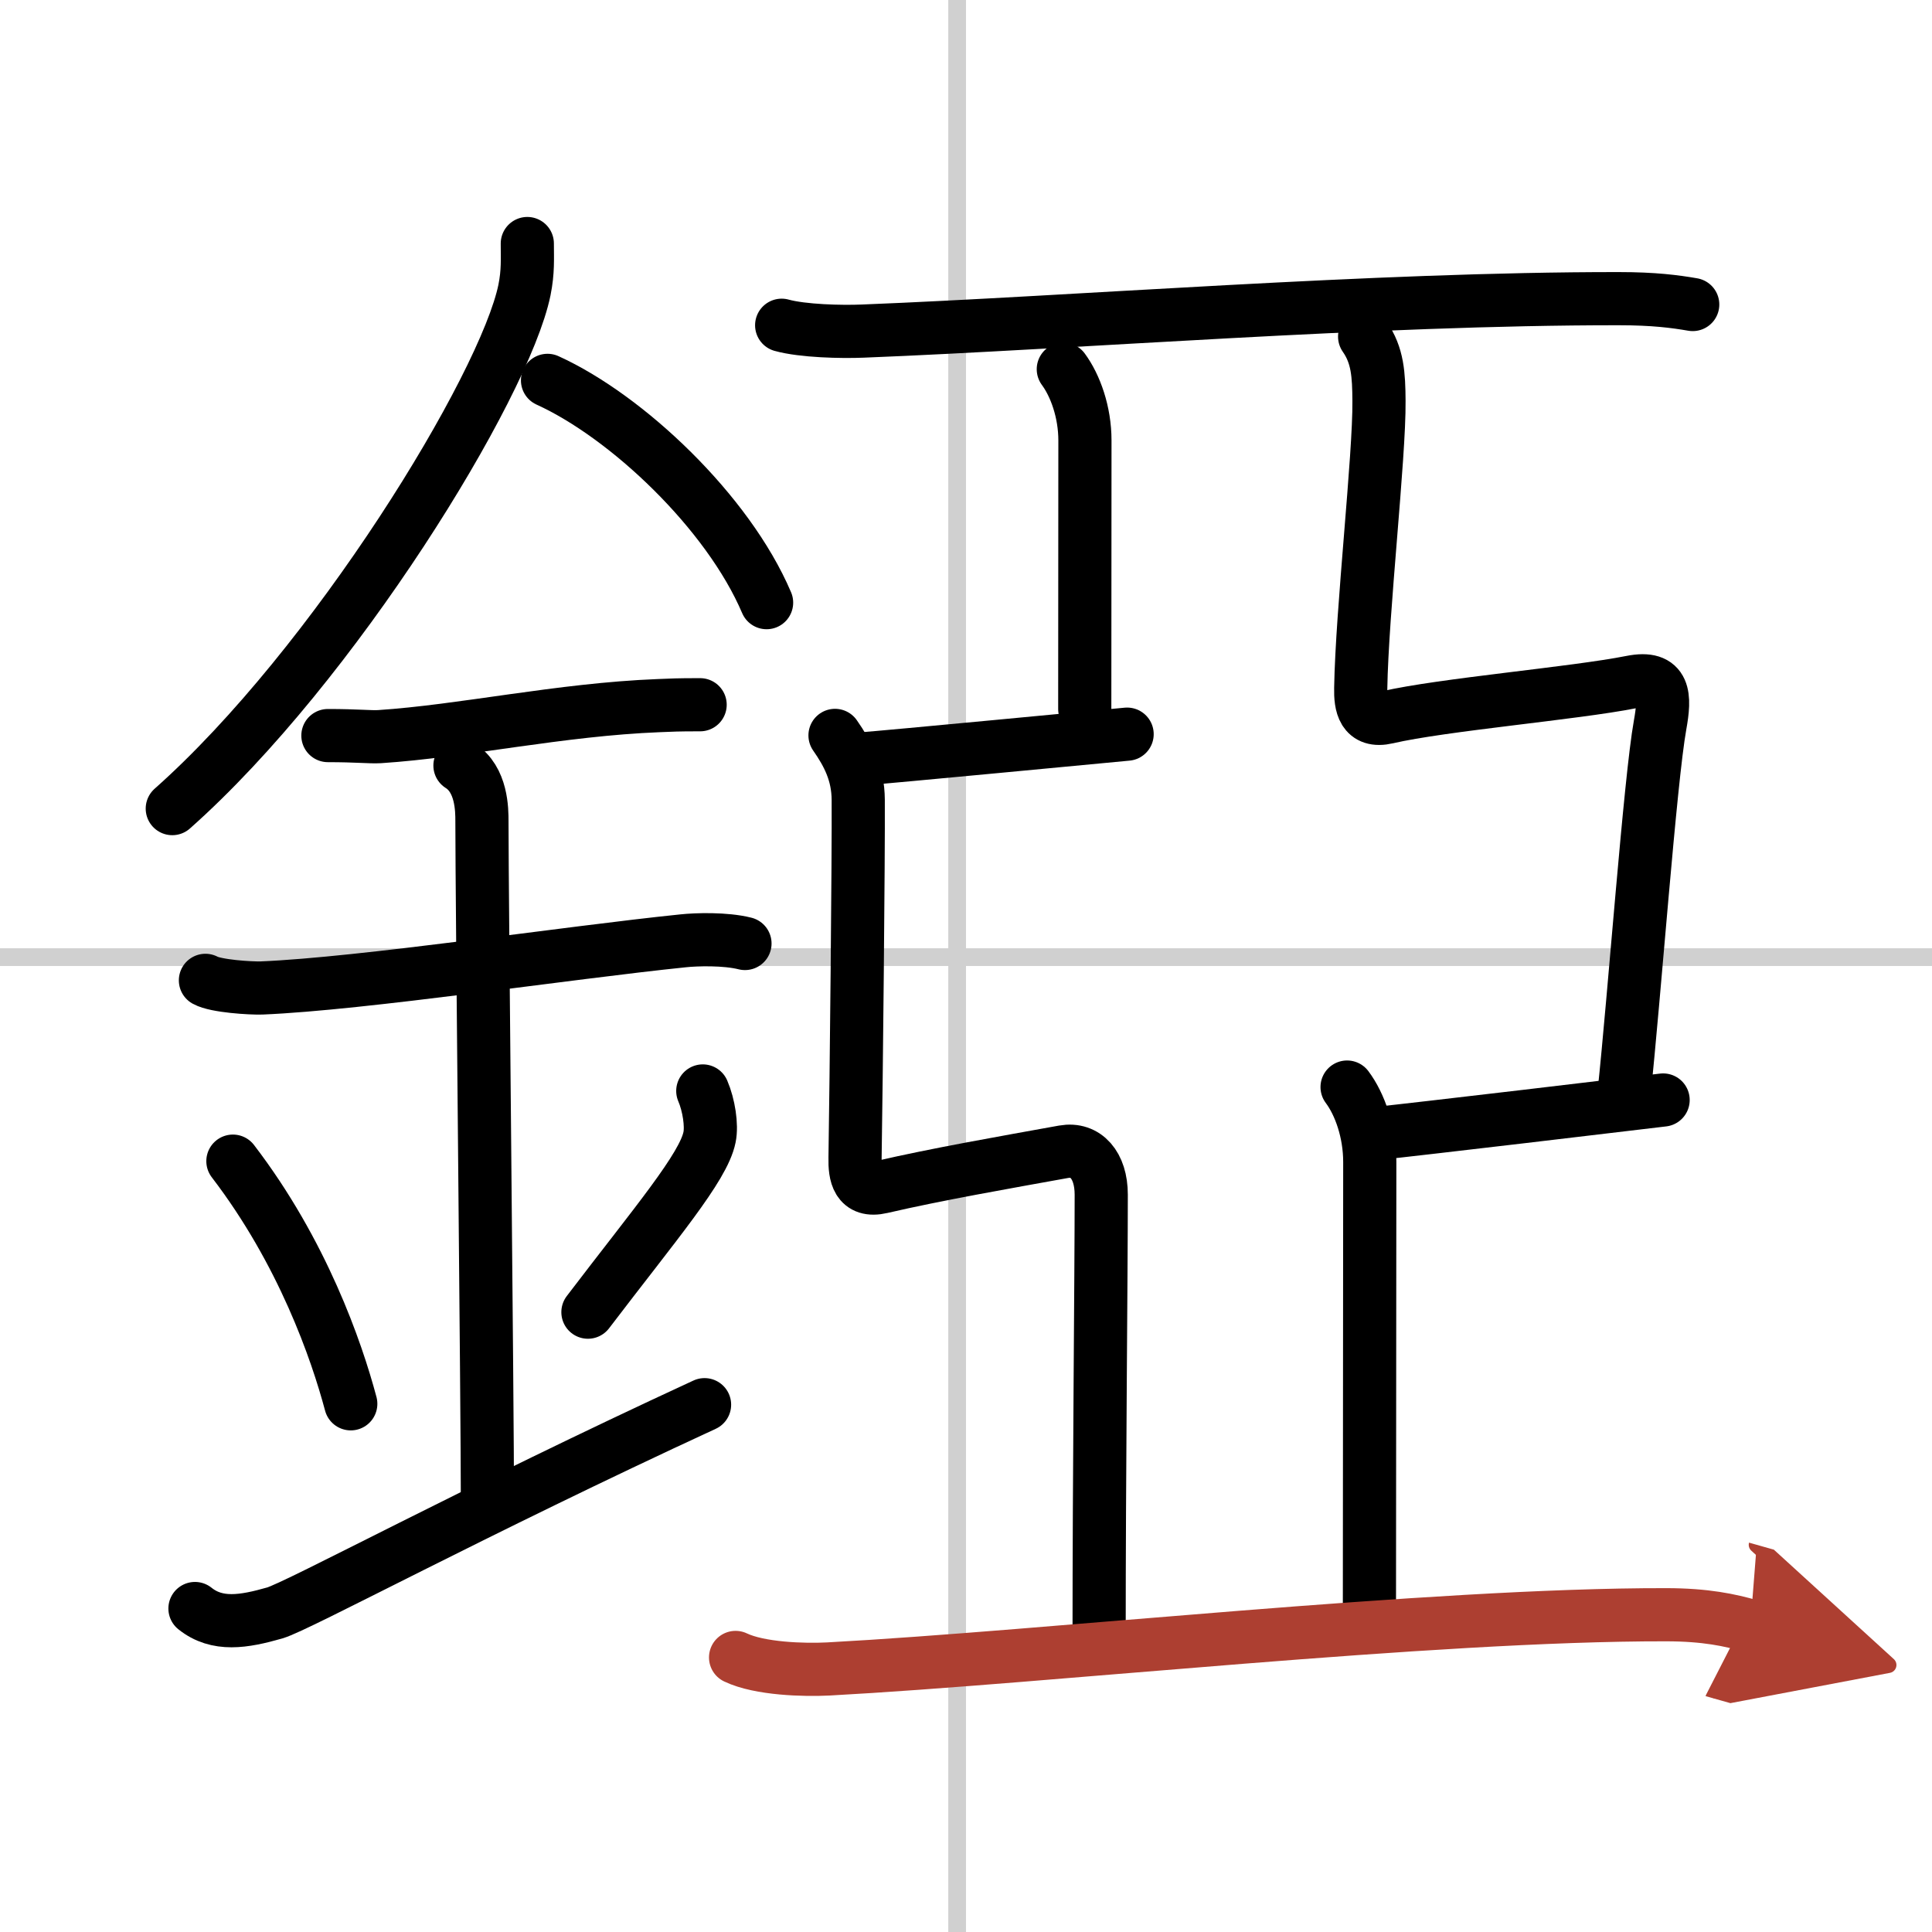 <svg width="400" height="400" viewBox="0 0 109 109" xmlns="http://www.w3.org/2000/svg"><defs><marker id="a" markerWidth="4" orient="auto" refX="1" refY="5" viewBox="0 0 10 10"><polyline points="0 0 10 5 0 10 1 5" fill="#ad3f31" stroke="#ad3f31"/></marker></defs><g fill="none" stroke="#000" stroke-linecap="round" stroke-linejoin="round" stroke-width="3"><rect width="100%" height="100%" fill="#fff" stroke="#fff"/><line x1="54" x2="54" y2="109" stroke="#d0d0d0" stroke-width="1"/><line x2="109" y1="54" y2="54" stroke="#d0d0d0" stroke-width="1"/><path d="m29.75 13.74c0 0.87 0.05 1.57-0.16 2.62-1.12 5.46-10.76 21.18-19.87 29.26"/><path d="m30.89 21.46c4.47 2.03 10.18 7.42 12.36 12.54"/><path d="m18.5 41.5c1.64 0 2.38 0.09 2.91 0.06 4.73-0.31 10.18-1.53 15.75-1.75 0.81-0.03 0.98-0.05 2.34-0.05"/><path d="M11.59,55.31c0.59,0.33,2.56,0.45,3.17,0.43C20.5,55.5,32,53.75,38.54,53.08c0.74-0.08,2.38-0.13,3.49,0.15"/><path d="m25.95 43.19c1.24 0.78 1.24 2.52 1.24 3.14 0 4.35 0.31 32.92 0.31 38.48"/><path d="m13.14 65.51c3.93 5.13 5.85 10.69 6.65 13.69"/><path d="m39.65 61.55c0.34 0.79 0.52 1.94 0.38 2.61-0.34 1.7-3.03 4.84-6.86 9.87"/><path d="m11 90.75c1.25 1 2.75 0.75 4.5 0.25 1.29-0.37 11.25-5.75 24.25-11.75"/><path d="m44.1 18.35c1.19 0.33 3.38 0.38 4.57 0.33 11.92-0.47 28.82-1.84 42.66-1.83 1.99 0 3.18 0.16 4.17 0.33"/><path d="m59.99 20.83c0.68 0.92 1.22 2.42 1.22 4.02 0 3.65-0.01 10.19-0.01 15.15"/><path d="m48.44 42.83c1.87-0.14 13.62-1.27 15.15-1.41"/><path d="m47.11 41.49c0.74 1.06 1.3 2.15 1.31 3.63 0.02 3.13-0.11 15.88-0.18 20.21-0.02 0.93 0.13 1.96 1.5 1.64 3.1-0.72 7.01-1.4 10.27-1.99 1.24-0.22 2.12 0.75 2.12 2.42 0 4.6-0.12 15.85-0.12 24.85"/><path d="m76.99 18.99c0.74 1.06 0.8 2.15 0.81 3.63 0.03 3.13-0.96 11.88-1.03 16.21-0.02 0.93 0.13 1.96 1.5 1.64 3.1-0.72 10.55-1.35 13.77-1.99 1.91-0.38 1.91 0.81 1.62 2.42-0.56 3.1-1.46 15.43-2.04 20.85"/><path d="m77.73 63.94c1.9-0.19 14.54-1.69 16.1-1.88"/><path d="m76 61.33c0.72 0.96 1.28 2.54 1.28 4.23 0 3.84-0.02 20.21-0.02 25.43"/><path d="m41.5 93.51c1.36 0.65 3.87 0.72 5.23 0.65 12.27-0.66 34-3.08 47.25-3.06 2.27 0 3.64 0.31 4.77 0.63" marker-end="url(#a)" stroke="#ad3f31"/></g></svg>
